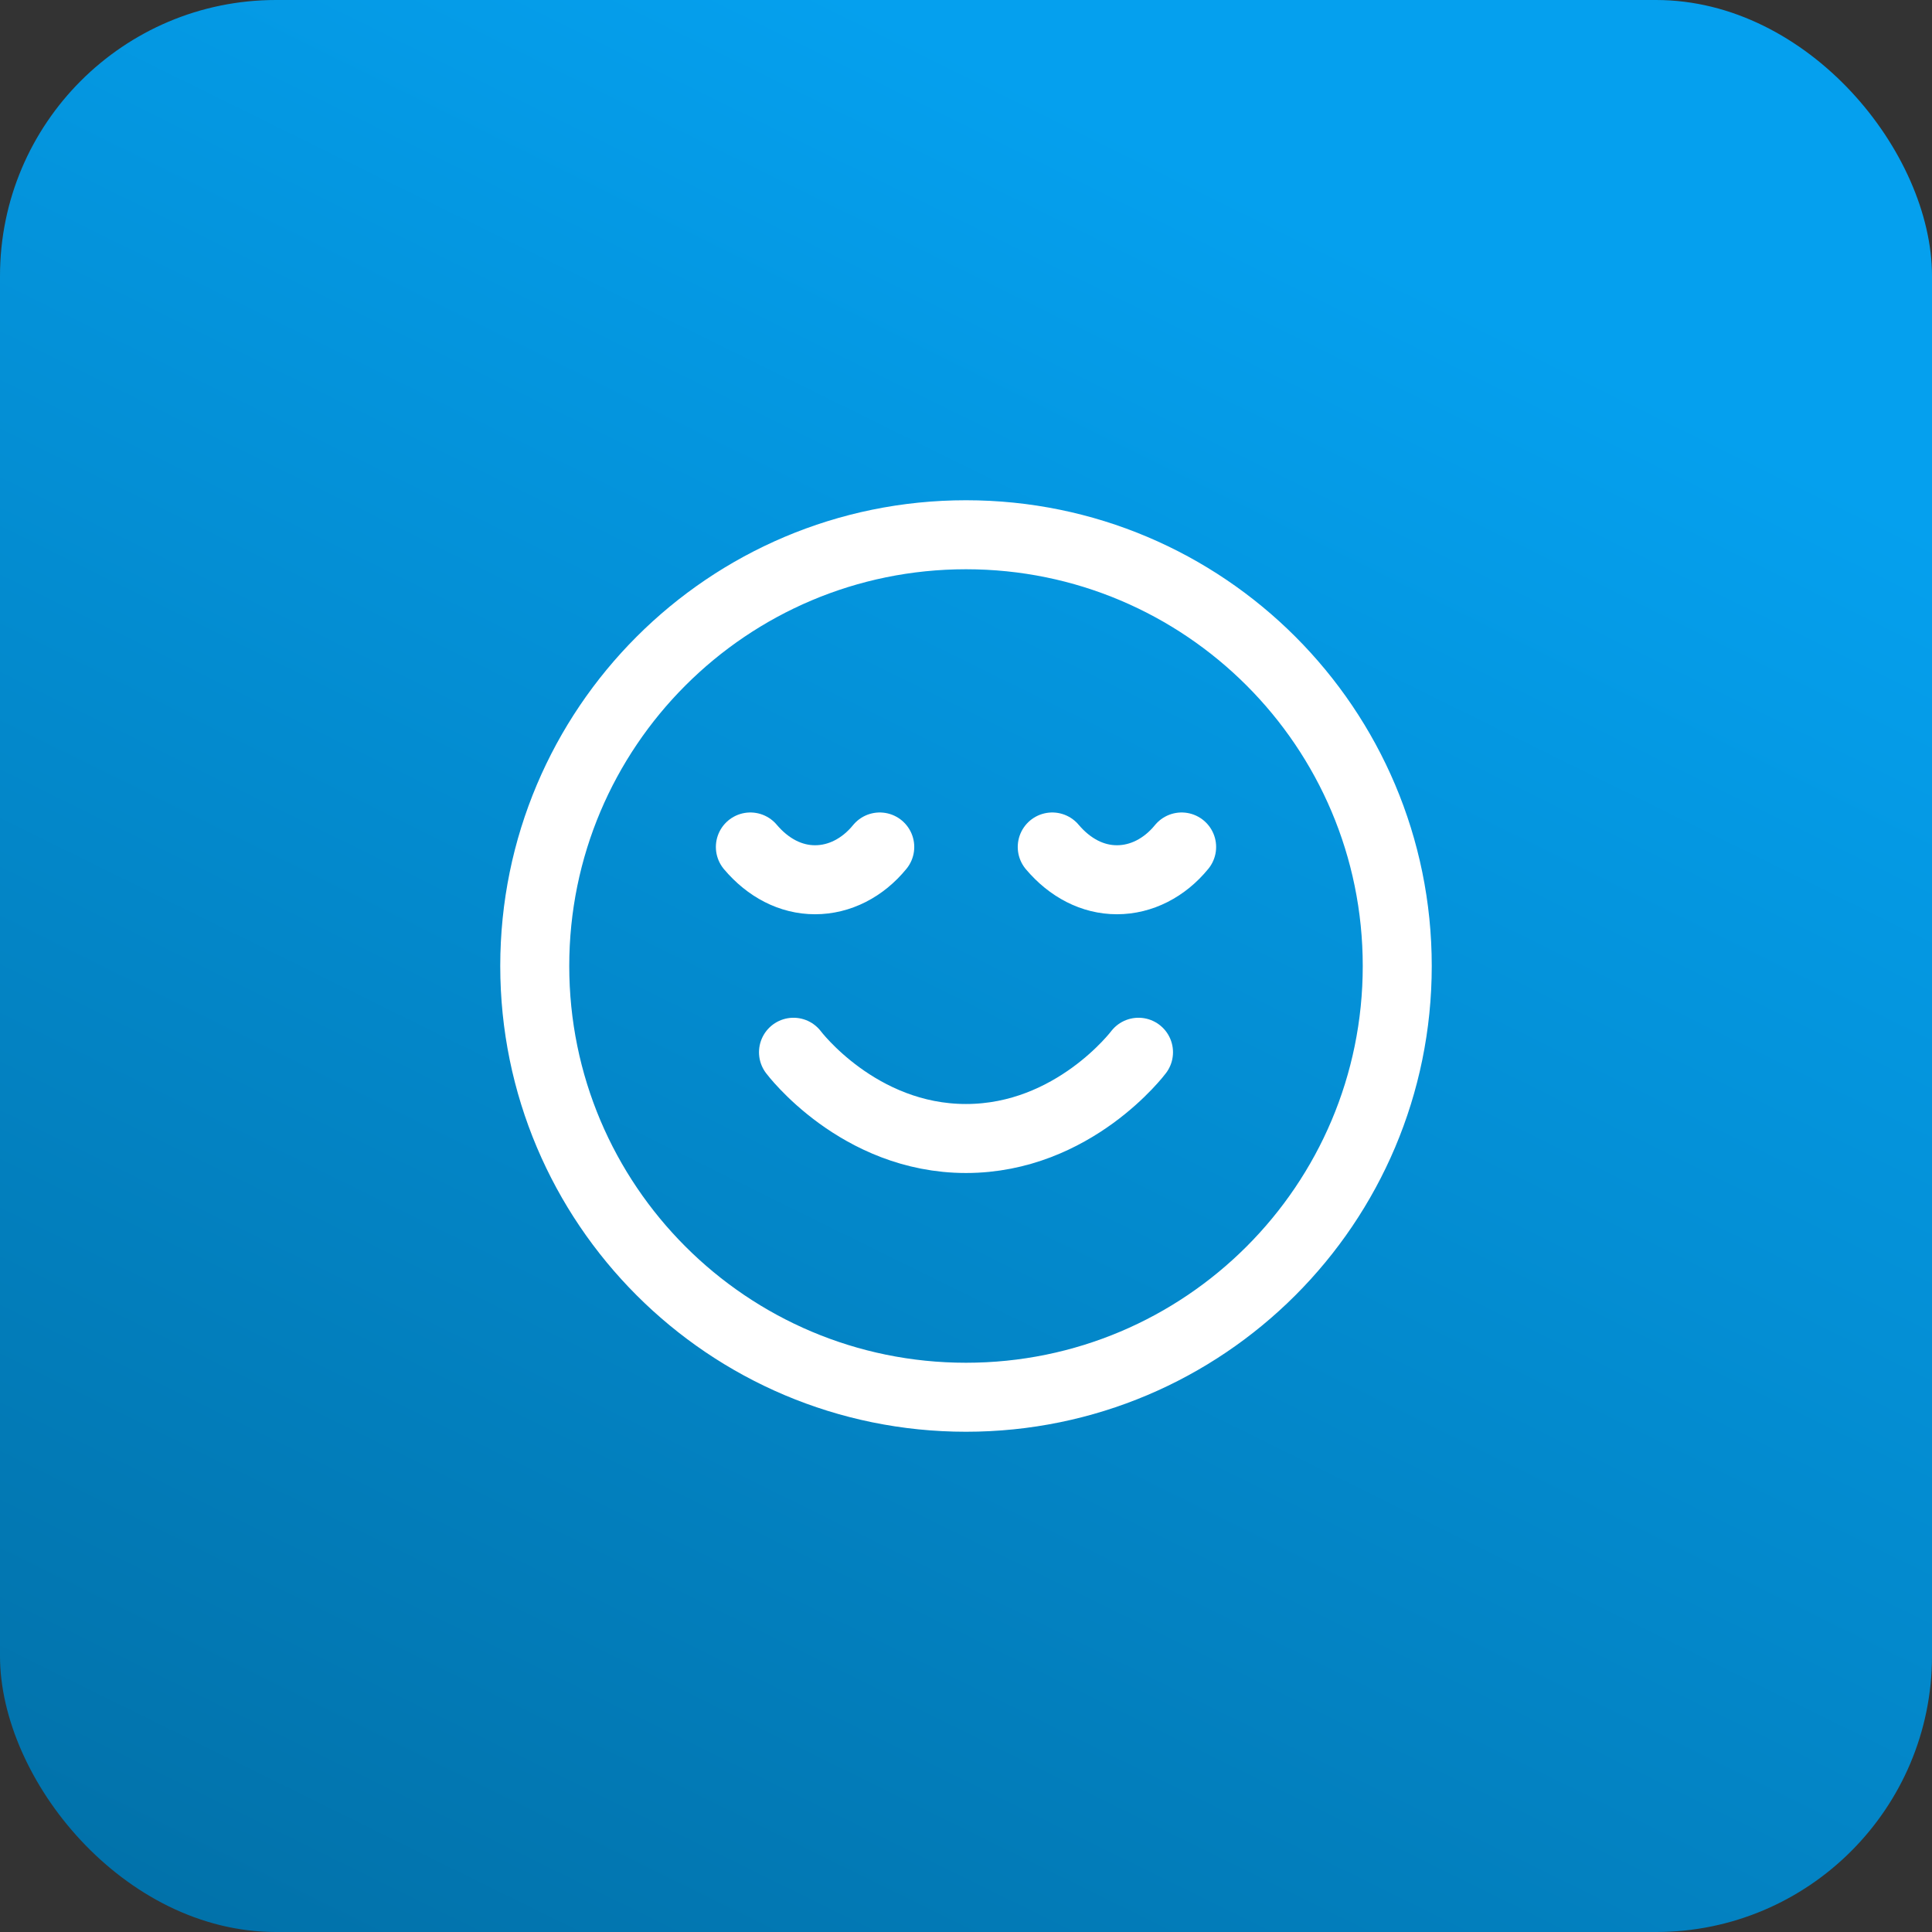 <svg width="56" height="56" viewBox="0 0 56 56" fill="none" xmlns="http://www.w3.org/2000/svg">
<rect x="0" y="0" width="56" height="56" fill="#333333" stroke="none"/>
<rect width="56" height="56" rx="8" fill="url(#paint0_linear_8424_113004)"/>
<path d="M23 30.5C23 30.5 24.875 33 28 33C31.125 33 33 30.5 33 30.5M34.25 24.55C33.756 25.156 33.081 25.5 32.375 25.5C31.669 25.5 31.012 25.156 30.5 24.55M25.5 24.55C25.006 25.156 24.331 25.5 23.625 25.5C22.919 25.5 22.262 25.156 21.75 24.55M40.5 28C40.5 34.904 34.904 40.5 28 40.5C21.096 40.5 15.5 34.904 15.5 28C15.5 21.096 21.096 15.5 28 15.5C34.904 15.5 40.5 21.096 40.5 28Z" stroke="white" stroke-width="2" stroke-linecap="round" stroke-linejoin="round"/>
<defs>
<linearGradient id="paint0_linear_8424_113004" x1="24.9" y1="71.969" x2="53.445" y2="14.075" gradientUnits="userSpaceOnUse">
<stop stop-color="#016DA3"/>
<stop offset="1" stop-color="#05A0EE"/>
</linearGradient>
</defs>
</svg>
